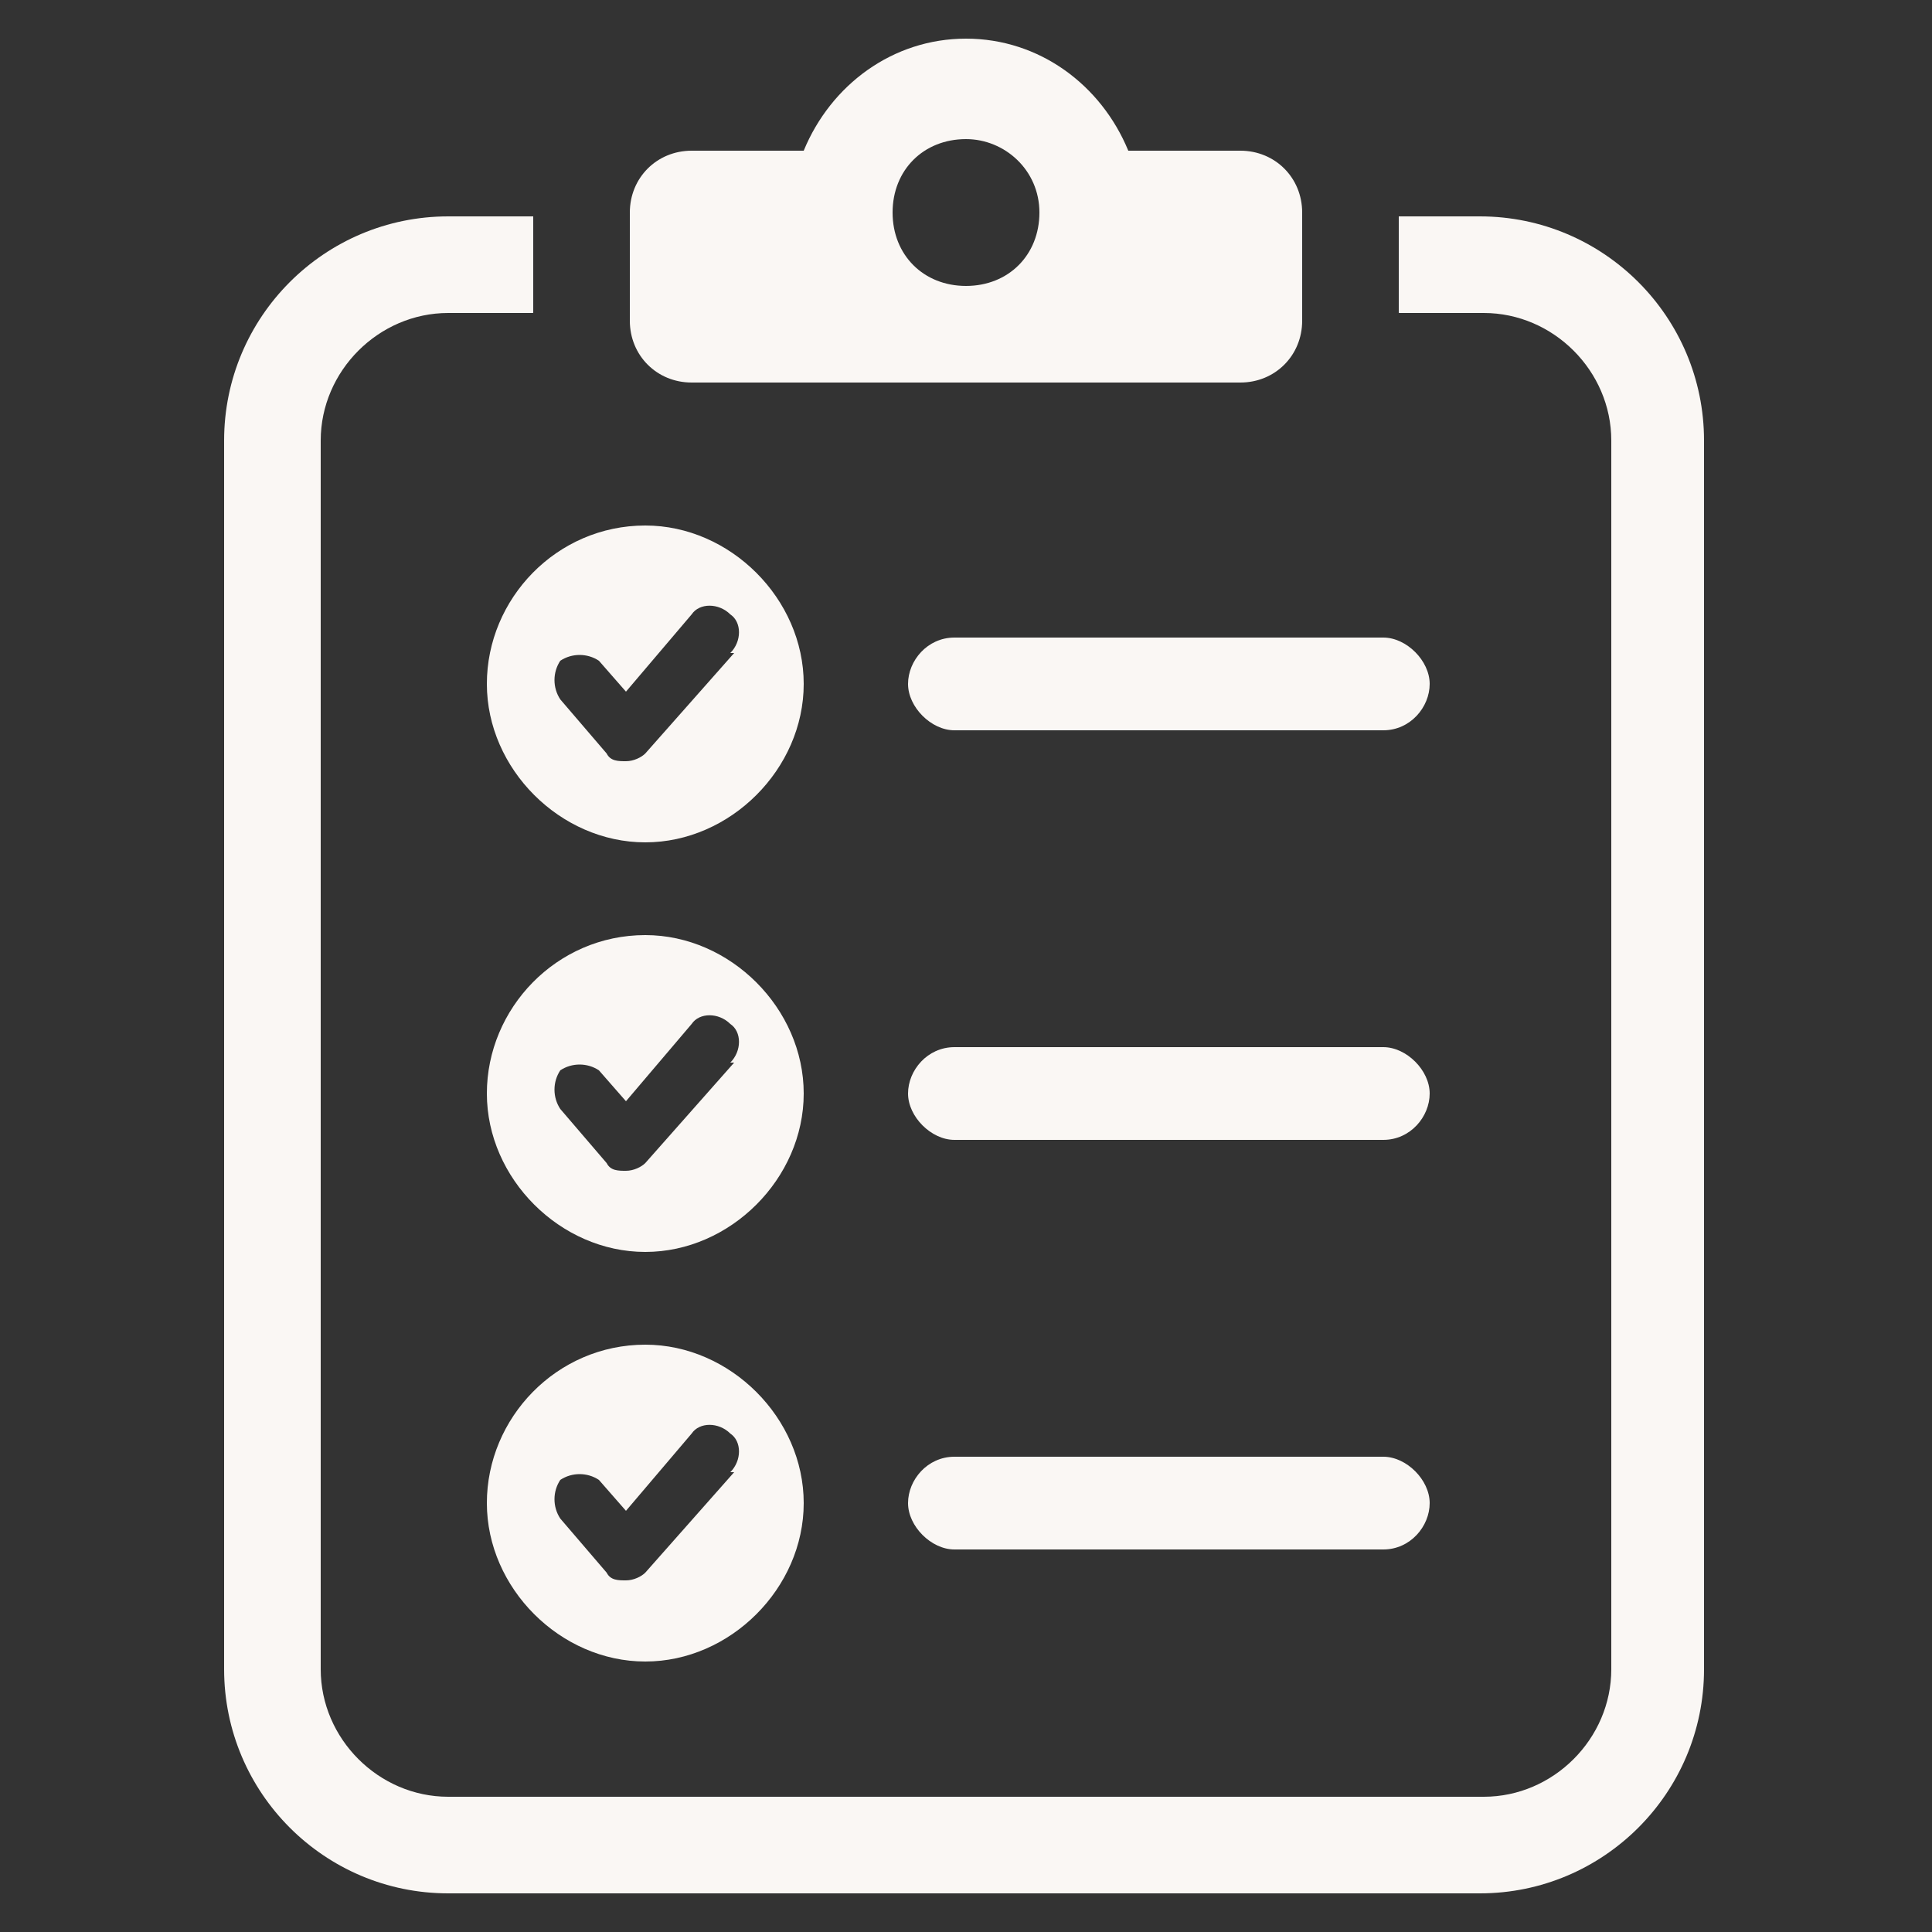 <?xml version="1.0" encoding="UTF-8"?>
<svg id="_レイヤー_1" data-name="レイヤー_1" xmlns="http://www.w3.org/2000/svg" width="17.6mm" height="17.6mm" version="1.1" viewBox="0 0 50 50">
  <rect x="0" y="0" width="50" height="50" fill="#333333" stroke="none"/>
  <!-- Generator: Adobe Illustrator 29.1.0, SVG Export Plug-In . SVG Version: 2.1.0 Build 142)  -->
  <defs>
    <style>
      .st0 {
        fill: #faf7f4;
      }
    </style>
  </defs>
  <path class="st0" d="M38.4,5.6h-2.2v2.5h2.2c1.8,0,3.3,1.5,3.3,3.3v31.8c0,1.8-1.5,3.3-3.3,3.3H11.6c-1.8,0-3.3-1.5-3.3-3.3V11.4c0-1.8,1.5-3.3,3.3-3.3h2.2v-2.5h-2.2c-3.2,0-5.8,2.6-5.8,5.8v31.8c0,3.2,2.6,5.8,5.8,5.8h26.7c3.2,0,5.8-2.6,5.8-5.8V11.4c0-3.2-2.6-5.8-5.8-5.8Z"/>
  <path class="st0" d="M17.9,9.9h14.2c.9,0,1.6-.7,1.6-1.6v-2.8c0-.9-.7-1.6-1.6-1.6h-2.9c-.7-1.7-2.3-2.9-4.2-2.9s-3.5,1.2-4.2,2.9h-2.9c-.9,0-1.6.7-1.6,1.6v2.8c0,.9.7,1.6,1.6,1.6ZM25,3.6c1,0,1.9.8,1.9,1.9s-.8,1.9-1.9,1.9-1.9-.8-1.9-1.9.8-1.9,1.9-1.9Z"/>
  <path class="st0" d="M35.8,16.5h-11.1c-.7,0-1.2.6-1.2,1.2s.6,1.2,1.2,1.2h11.1c.7,0,1.2-.6,1.2-1.2s-.6-1.2-1.2-1.2Z"/>
  <path class="st0" d="M35.8,27.1h-11.1c-.7,0-1.2.6-1.2,1.2s.6,1.2,1.2,1.2h11.1c.7,0,1.2-.6,1.2-1.2s-.6-1.2-1.2-1.2Z"/>
  <path class="st0" d="M35.8,37.7h-11.1c-.7,0-1.2.6-1.2,1.2s.6,1.2,1.2,1.2h11.1c.7,0,1.2-.6,1.2-1.2s-.6-1.2-1.2-1.2Z"/>
  <path class="st0" d="M16.7,24.2c-2.3,0-4.1,1.9-4.1,4.1s1.9,4.1,4.1,4.1,4.1-1.9,4.1-4.1-1.9-4.1-4.1-4.1ZM19,27.5l-2.3,2.6c-.1.1-.3.2-.5.2s-.4,0-.5-.2l-1.2-1.4c-.2-.3-.2-.7,0-1,.3-.2.7-.2,1,0l.7.8,1.7-2c.2-.3.7-.3,1,0,.3.2.3.7,0,1Z"/>
  <path class="st0" d="M16.7,34.8c-2.3,0-4.1,1.9-4.1,4.1s1.9,4.1,4.1,4.1,4.1-1.9,4.1-4.1-1.9-4.1-4.1-4.1ZM19,38.1l-2.3,2.6c-.1.1-.3.2-.5.2s-.4,0-.5-.2l-1.2-1.4c-.2-.3-.2-.7,0-1,.3-.2.7-.2,1,0l.7.8,1.7-2c.2-.3.7-.3,1,0,.3.2.3.7,0,1Z"/>
  <path class="st0" d="M16.7,13.6c-2.3,0-4.1,1.9-4.1,4.1s1.9,4.1,4.1,4.1,4.1-1.9,4.1-4.1-1.9-4.1-4.1-4.1ZM19,16.9l-2.3,2.6c-.1.1-.3.2-.5.2s-.4,0-.5-.2l-1.2-1.4c-.2-.3-.2-.7,0-1,.3-.2.7-.2,1,0l.7.8,1.7-2c.2-.3.7-.3,1,0,.3.2.3.7,0,1Z"/>
</svg>